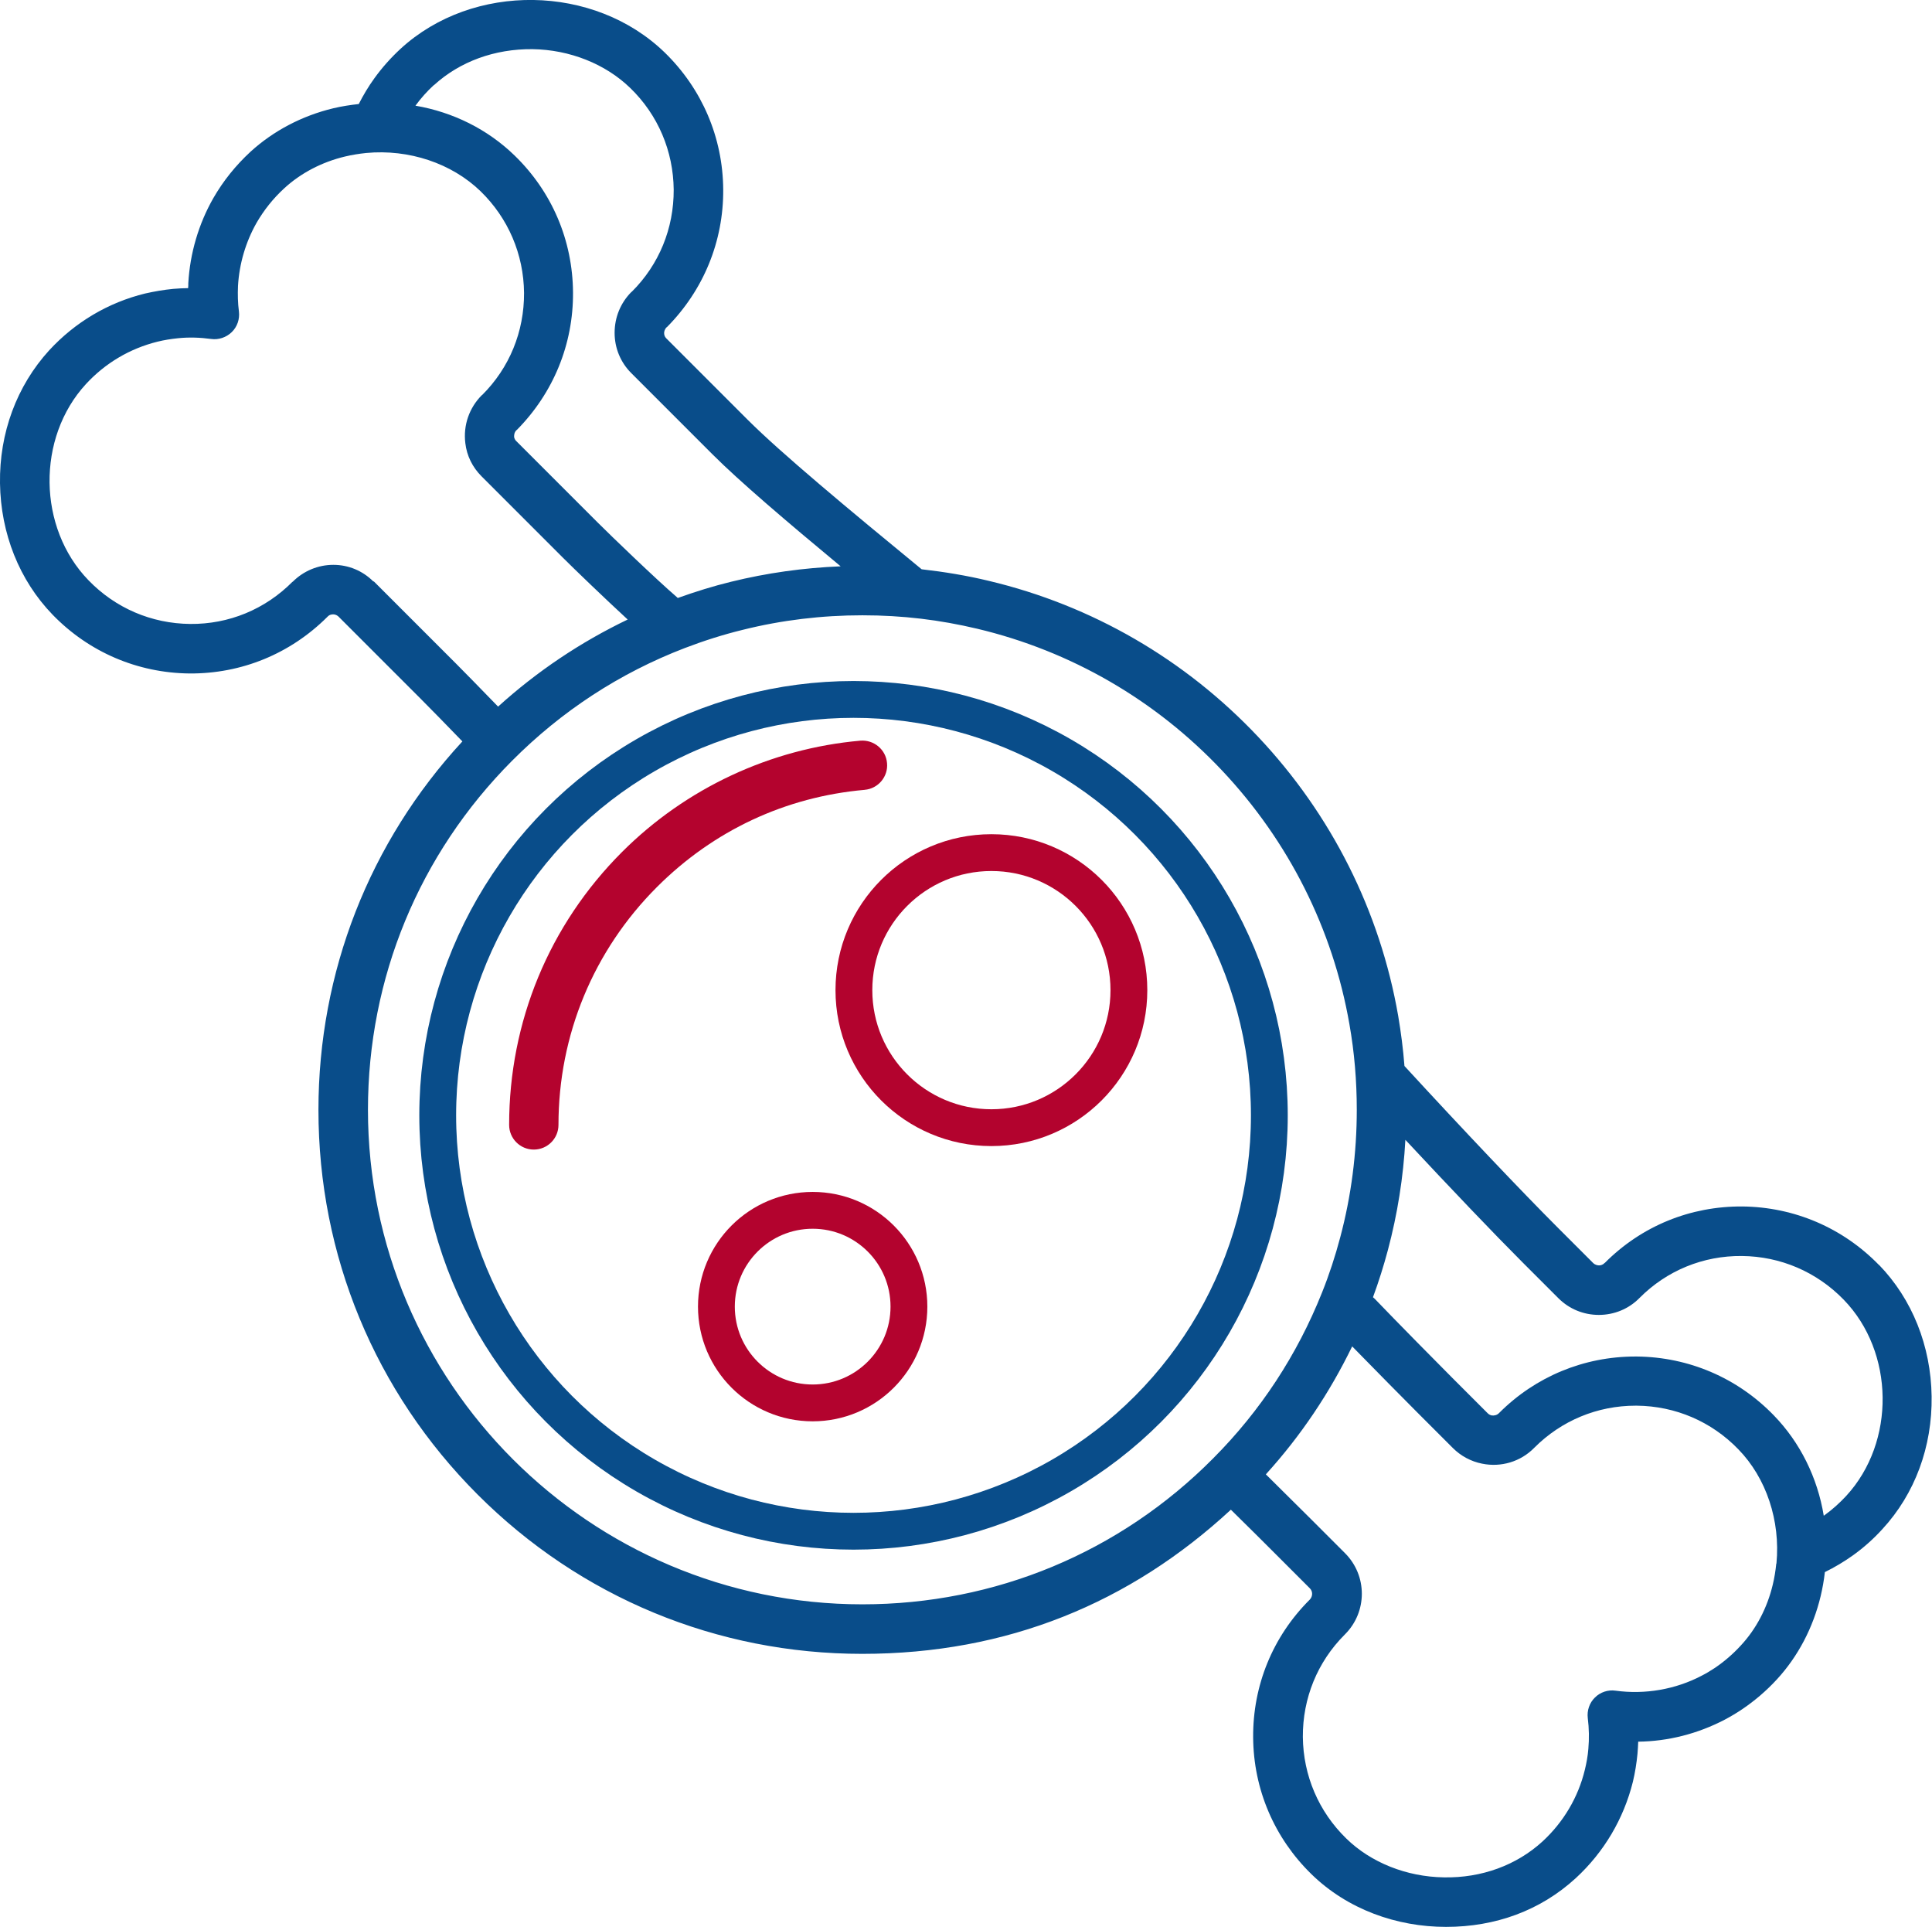 <?xml version="1.0" encoding="UTF-8"?>
<svg id="Layer_2" data-name="Layer 2" xmlns="http://www.w3.org/2000/svg" xmlns:xlink="http://www.w3.org/1999/xlink" viewBox="0 0 104.96 104.66">
  <defs>
    <style>
      .cls-1 {
        stroke: #b3032e;
      }

      .cls-1, .cls-2, .cls-3 {
        fill: none;
      }

      .cls-1, .cls-3 {
        stroke-miterlimit: 10;
        stroke-width: 2px;
      }

      .cls-4 {
        fill: #094d8a;
      }

      .cls-5 {
        fill: #b4032e;
      }

      .cls-6 {
        clip-path: url(#clippath);
      }

      .cls-3 {
        stroke: #094d8a;
      }
    </style>
    <clipPath id="clippath">
      <rect class="cls-2" x="0" width="104.94" height="104.66"/>
    </clipPath>
  </defs>
  <g id="_图层_1" data-name="图层 1">
    <g>
      <g class="cls-6">
        <path class="cls-4" d="M100.31,81.24c-.36,.39-.76,.75-1.19,1.06-.01,0-.03,.02-.04,.03-.34-2.07-1.28-3.98-2.72-5.46-1.97-2.03-4.61-3.16-7.43-3.19-.03,0-.06,0-.09,0-2.79,0-5.42,1.09-7.39,3.06l-.02,.02c-.1,.1-.25,.14-.39,.12-.09-.02-.16-.06-.22-.12l-1.93-1.93c-.74-.74-3.05-3.08-4.18-4.26-.04-.04-.08-.08-.12-.11,.31-.84,.58-1.7,.81-2.56,.52-1.95,.84-3.96,.95-5.99,2.49,2.67,4.82,5.11,6.38,6.67l1.93,1.93c.59,.59,1.37,.91,2.2,.91h0c.83,0,1.62-.32,2.21-.92h0c1.48-1.49,3.46-2.3,5.56-2.28,2.1,.02,4.06,.86,5.53,2.37,2.77,2.85,2.83,7.74,.14,10.66h0Zm-3.81,3.69c-.04,.39-.1,.77-.19,1.14-.3,1.26-.9,2.41-1.74,3.31-.42,.46-.9,.87-1.4,1.21-.23,.15-.47,.3-.73,.43-1.41,.74-3.07,1.03-4.67,.81-.41-.06-.83,.08-1.12,.37-.3,.29-.44,.71-.39,1.12,.07,.56,.08,1.12,.03,1.68-.03,.38-.1,.76-.19,1.13-.36,1.49-1.16,2.84-2.3,3.89-1.41,1.29-3.31,1.99-5.36,1.95-2.02-.03-3.96-.8-5.3-2.11-1.5-1.46-2.34-3.42-2.36-5.52-.01-2.1,.79-4.07,2.27-5.55l.02-.02c1.22-1.22,1.22-3.19,0-4.41l-1.86-1.86c-.34-.34-1.67-1.66-2.44-2.42,1.9-2.09,3.46-4.42,4.69-6.95,1.22,1.25,2.92,2.97,3.54,3.59l1.93,1.93c.43,.43,.98,.73,1.59,.85,1.03,.21,2.09-.11,2.82-.85l.02-.02c1.47-1.47,3.42-2.28,5.5-2.28,.02,0,.04,0,.06,0,2.1,.02,4.06,.86,5.52,2.37,1.52,1.56,2.29,3.88,2.07,6.2h0Zm-49.65,2.21c-14.81,0-26.86-12.05-26.86-26.86,0-7.16,2.78-13.89,7.83-18.96,2.69-2.7,5.84-4.76,9.38-6.12,1.02-.39,2.08-.73,3.15-.99,2.12-.53,4.3-.79,6.5-.79s4.21,.25,6.24,.73c5.09,1.21,9.69,3.87,13.3,7.7,3.62,3.84,6.02,8.61,6.92,13.78,.27,1.52,.4,3.08,.4,4.65,0,2.35-.3,4.68-.9,6.93-.27,1.02-.6,2.03-.99,3-1.35,3.38-3.33,6.41-5.91,9-5.08,5.12-11.85,7.93-19.06,7.93h0ZM20.28,31.58c-.58-.58-1.35-.9-2.17-.9h0c-.83,0-1.62,.33-2.21,.92h-.01c-1.49,1.5-3.46,2.31-5.56,2.29-2.1-.02-4.06-.86-5.52-2.37-2.77-2.85-2.83-7.74-.14-10.66,1.05-1.14,2.39-1.93,3.88-2.3,.36-.09,.74-.15,1.13-.19,.59-.06,1.19-.04,1.78,.04,.41,.06,.83-.08,1.13-.37,.3-.29,.44-.71,.39-1.12-.06-.46-.07-.92-.05-1.39,.07-1.21,.42-2.39,1.01-3.43,.4-.69,.9-1.32,1.5-1.87,.9-.83,2.05-1.43,3.31-1.73,.38-.09,.76-.15,1.14-.19,2.33-.22,4.65,.56,6.22,2.08,1.5,1.46,2.34,3.42,2.36,5.52,.01,2.1-.79,4.07-2.28,5.55h-.01c-.69,.69-1.02,1.64-.9,2.61,.08,.69,.39,1.31,.88,1.8l4.42,4.42c.6,.6,2.25,2.19,3.52,3.36-2.56,1.23-4.92,2.81-7.04,4.73-.79-.82-2.04-2.09-2.26-2.31l-4.49-4.49h0Zm3.29-26.95c1.41-1.29,3.31-1.98,5.36-1.96,2.02,.03,3.96,.8,5.31,2.11,1.51,1.46,2.34,3.43,2.36,5.52,.01,2.1-.79,4.07-2.28,5.55h-.01c-.6,.6-.92,1.39-.92,2.23,0,.82,.32,1.6,.9,2.18l4.42,4.42c1.46,1.46,4.03,3.65,6.96,6.08-2.01,.08-4.01,.36-5.96,.84-.98,.24-1.94,.54-2.89,.88-.01-.01-.03-.03-.04-.04-1.14-.98-3.59-3.34-4.32-4.07l-4.42-4.42c-.06-.06-.1-.14-.11-.22,0-.06-.01-.23,.13-.37h.01c1.99-2.01,3.08-4.66,3.06-7.48-.02-2.82-1.14-5.46-3.17-7.43-1.47-1.43-3.35-2.36-5.39-2.71,.29-.4,.63-.78,1-1.12h0ZM102.09,68.72c-1.97-2.03-4.61-3.16-7.43-3.19-2.83-.02-5.48,1.06-7.48,3.07h-.01c-.11,.12-.24,.13-.3,.13h0c-.07,0-.2-.02-.31-.12l-1.93-1.93c-1.95-1.95-5.14-5.31-8.33-8.78-.07-.92-.19-1.83-.34-2.72-.99-5.7-3.63-10.94-7.61-15.16-3.97-4.21-9.03-7.14-14.63-8.47-1.2-.29-2.42-.49-3.65-.63-3.96-3.25-7.65-6.32-9.46-8.13l-4.42-4.42c-.09-.09-.11-.2-.11-.28,0-.07,.02-.2,.14-.32h.01c1.99-2.01,3.08-4.66,3.06-7.48-.02-2.82-1.15-5.46-3.17-7.43-3.84-3.73-10.42-3.83-14.36-.21-.53,.49-1.01,1.03-1.42,1.6-.32,.44-.6,.91-.85,1.4-.45,.05-.92,.12-1.38,.23-1.71,.41-3.26,1.23-4.5,2.36-.8,.74-1.48,1.58-2.02,2.52-.8,1.4-1.27,3-1.36,4.62,0,.09,0,.18-.01,.27-.27,0-.54,.02-.81,.04-.52,.05-1.03,.14-1.52,.25-2.01,.49-3.81,1.56-5.22,3.09C.91,20.96-.04,23.52,0,26.25c.04,2.73,1.05,5.27,2.86,7.14,1.97,2.03,4.61,3.16,7.43,3.19,2.83,.02,5.48-1.07,7.48-3.06l.02-.02c.11-.12,.24-.13,.31-.13h0c.07,0,.18,.02,.28,.11l4.49,4.49c.33,.33,1.54,1.56,2.25,2.3-5.05,5.47-7.82,12.53-7.82,20.02,0,7.89,3.07,15.31,8.65,20.89,5.58,5.58,13,8.65,20.89,8.65s14.56-2.77,20.03-7.83c.76,.74,2.1,2.08,2.43,2.41l1.86,1.86c.17,.17,.16,.44,0,.61l-.02,.02c-2,2-3.08,4.65-3.06,7.47,.02,2.82,1.15,5.46,3.17,7.43,1.96,1.91,4.63,2.86,7.31,2.86s5.12-.88,7.05-2.65c1.53-1.41,2.6-3.22,3.1-5.23,.12-.5,.2-1.01,.25-1.52,.02-.22,.03-.44,.04-.66,1.63-.02,3.23-.43,4.69-1.19,.34-.18,.66-.37,.97-.58,.68-.46,1.31-1,1.88-1.62,1.14-1.24,1.96-2.8,2.37-4.51,.1-.42,.18-.86,.23-1.31,.53-.26,1.05-.57,1.54-.92,.57-.41,1.11-.89,1.59-1.42,1.76-1.91,2.71-4.47,2.67-7.21-.04-2.73-1.05-5.27-2.86-7.14h0Z"/>
      </g>
      <path class="cls-5" d="M46.97,42.9c.74-.06,1.29-.72,1.22-1.45-.06-.74-.72-1.28-1.45-1.22-4.88,.43-9.48,2.58-12.95,6.05-3.96,3.96-6.13,9.22-6.13,14.82,0,.74,.6,1.34,1.34,1.34s1.34-.6,1.34-1.34c0-4.88,1.9-9.47,5.35-12.92,3.07-3.07,6.98-4.9,11.29-5.28h0Z"/>
      <circle class="cls-1" cx="44.15" cy="70.97" r="5.23"/>
      <circle class="cls-1" cx="53.86" cy="53.78" r="7.47"/>
      <circle class="cls-3" cx="46.37" cy="60.58" r="22.59"/>
    </g>
  </g>
</svg>